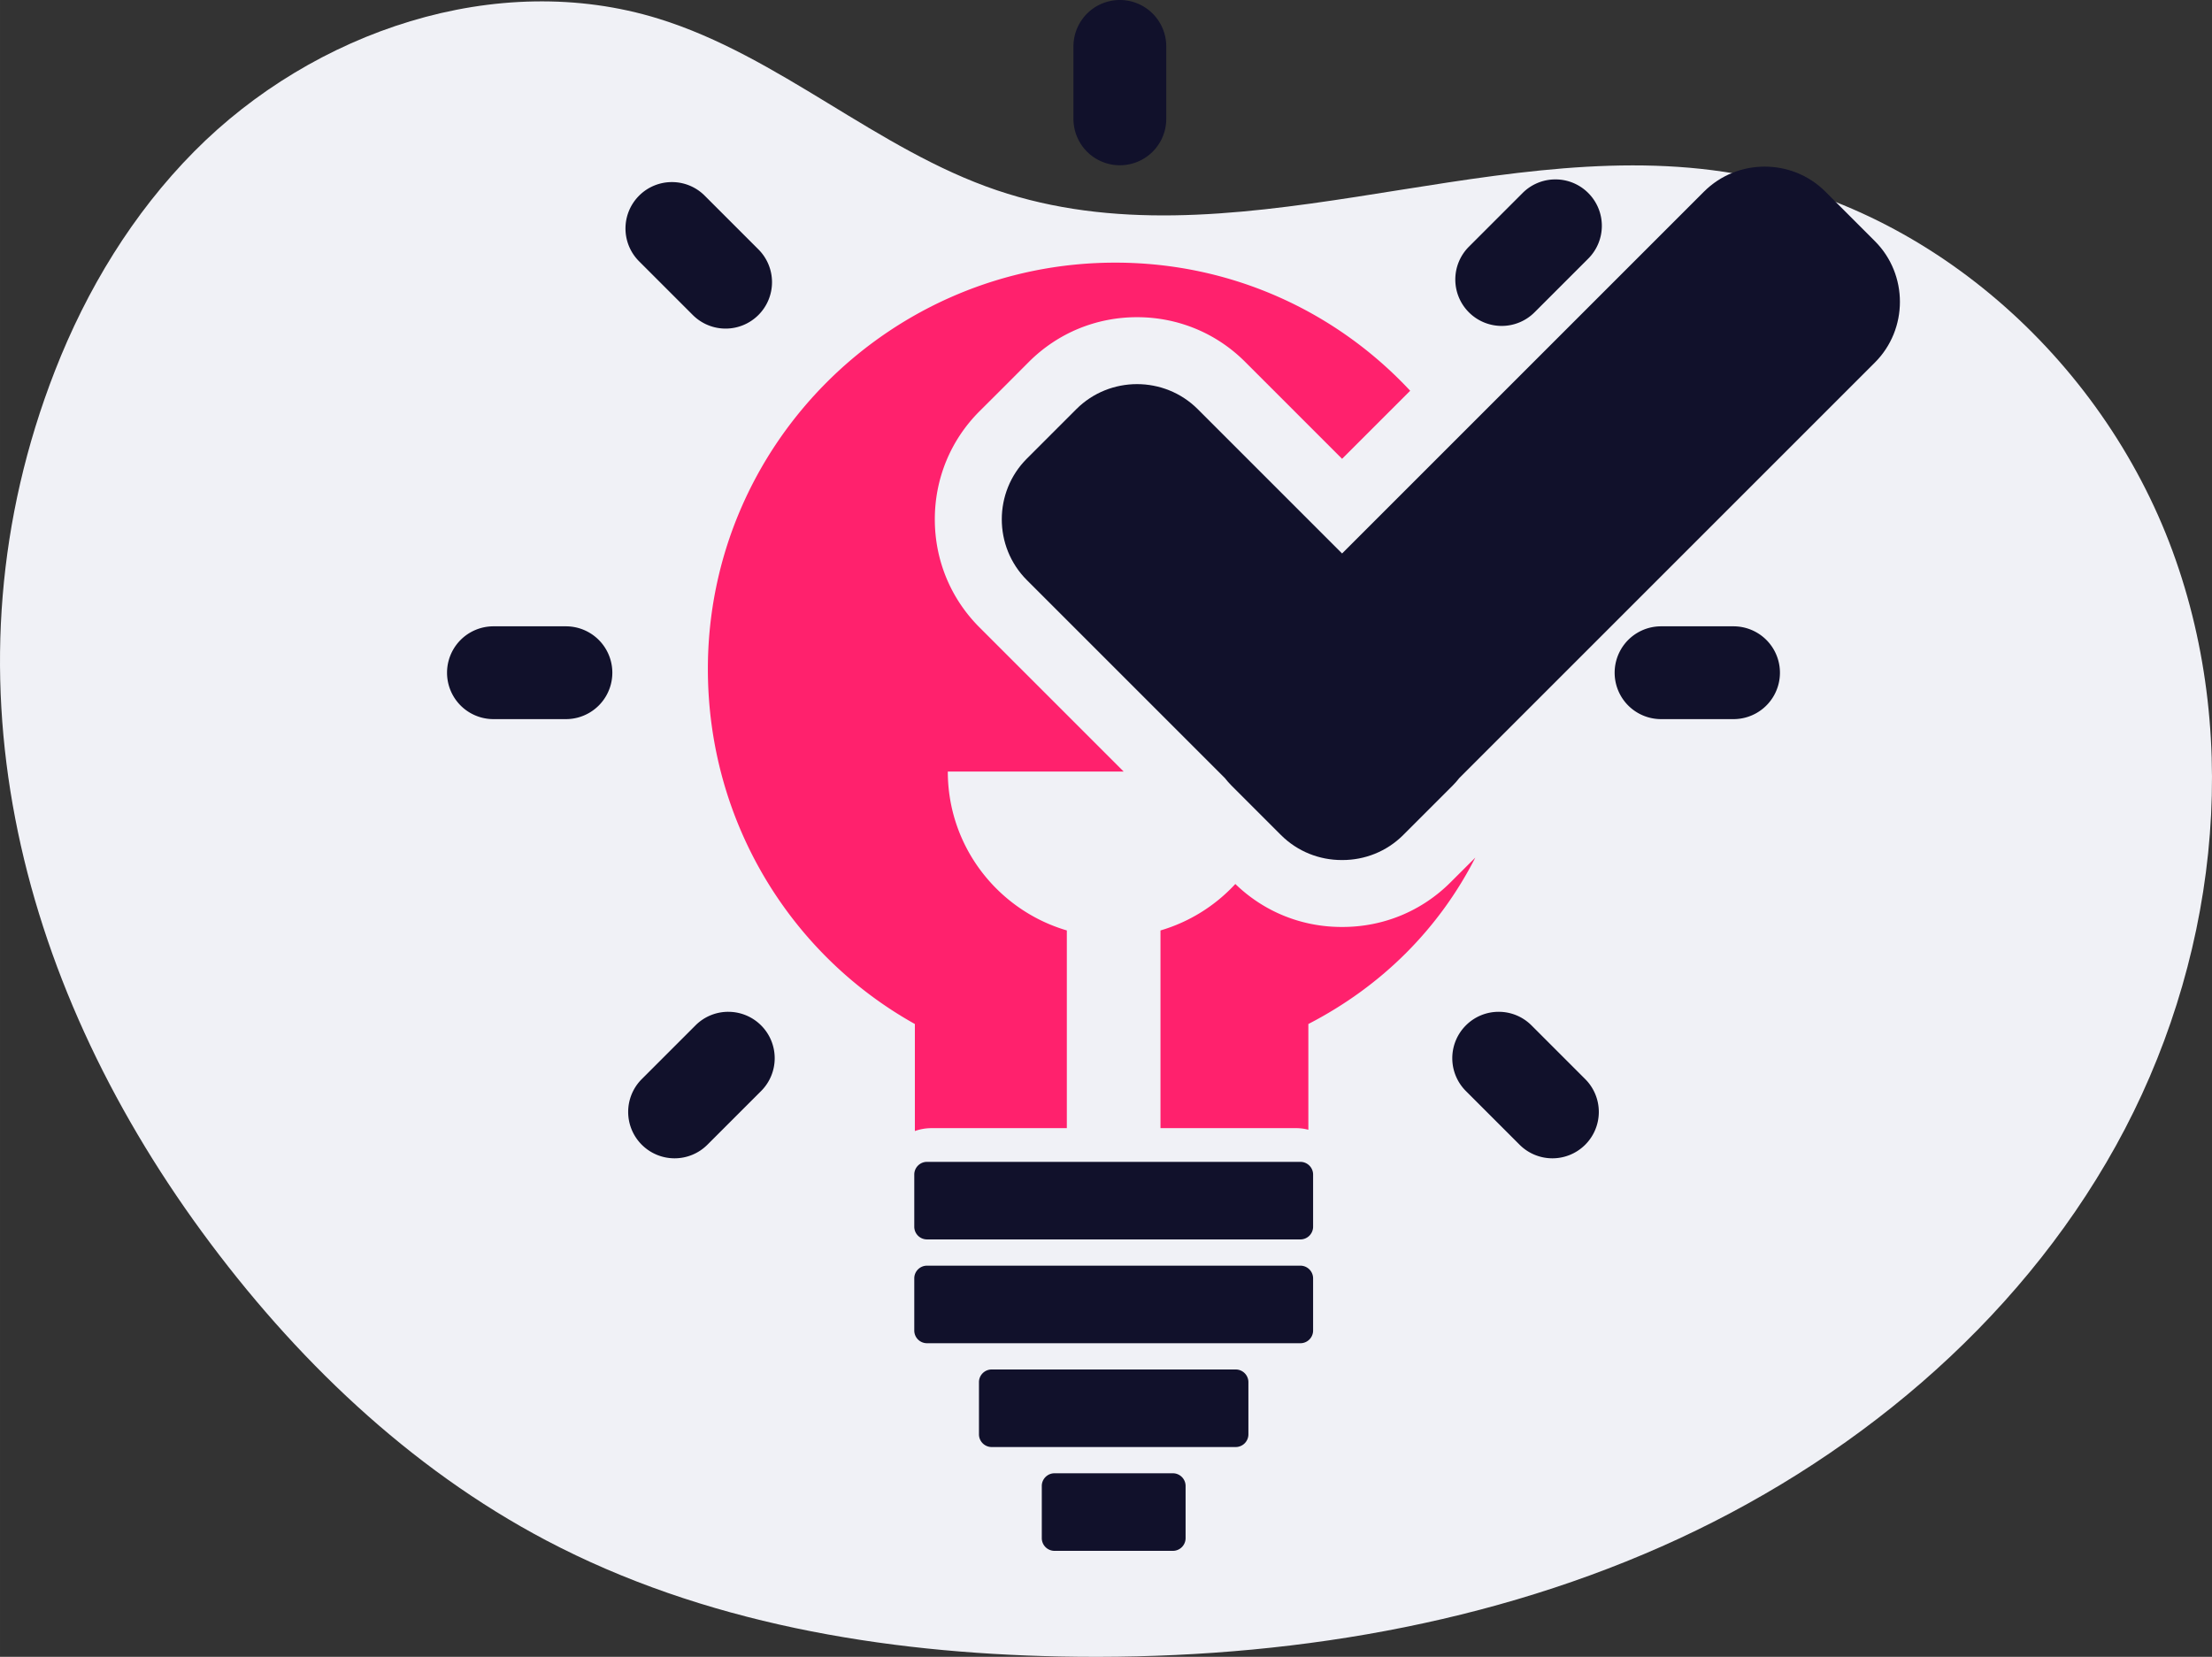 <svg xmlns="http://www.w3.org/2000/svg" width="474.747" height="355.645" viewBox="0 0 356.06 266.734"><rect x="0" y="0" width="356.06" height="266.734" fill="#333333" stroke="none"/><g data-name="Layer"><clipPath id="a"><path transform="matrix(1 0 0 -1 0 266.734)" d="M0 266.734h356.06V0H0z"/></clipPath><g clip-path="url(#a)"><path d="M31.275 24.368C50.445 5.02 79.978-5.038 106 3.008c19.492 6.027 35.13 21.073 54.454 27.62 37.25 12.617 78.084-8.79 116.98-2.977 32.723 4.891 60.844 29.98 72.262 61.034s6.931 66.87-9.123 95.801c-16.053 28.931-42.896 51.118-73.154 64.504-30.258 13.386-63.789 18.35-96.87 17.686-28.48-.57-57.398-5.398-82.604-18.674-22.148-11.667-40.662-29.488-55.447-49.69C2.648 157.528-9.913 107.79 8.853 59.676c5.1-13.076 12.516-25.309 22.422-35.308" fill="#f0f1f6"/><path d="M280.875 43.717c-4.017 0-7.284 3.268-7.284 7.283a7.291 7.291 0 0 0 7.284 7.284c4.016 0 7.284-3.267 7.284-7.284 0-4.015-3.268-7.283-7.284-7.283m0 17.172c-5.453 0-9.89-4.436-9.89-9.89 0-5.451 4.437-9.887 9.89-9.887s9.889 4.436 9.889 9.888c0 5.453-4.436 9.889-9.89 9.889" fill="#bed5e7"/><path d="M157.662 66.215c-4.633 4.635-7.187 10.809-7.187 17.393 0 6.584 2.554 12.757 7.187 17.392l23.21 23.21h-28.307c0 12.112 8.093 22.327 19.16 25.582v31.83h-21.79c-.937 0-1.831.162-2.671.465v-17.231c-19.99-11.163-33.32-32.585-33.32-57.164 0-36.132 29.45-65.41 65.582-65.41 18.793 0 35.636 7.932 47.467 20.625l-10.96 10.959-15.613-15.613c-4.633-4.635-10.82-7.188-17.392-7.188-6.584 0-12.758 2.553-17.403 7.188l-3.976 3.986zM237.477 138.067c-5.743 11.271-14.88 20.604-26.874 26.788v17.026a7.397 7.397 0 0 0-2.015-.258H186.8v-31.83a26.6 26.6 0 0 0 12.048-7.48c4.601 4.461 10.656 6.918 17.111 6.918h.14c6.584 0 12.76-2.555 17.392-7.187z" fill="#ff216d"/><path d="M180.261 0a7.472 7.472 0 0 0-7.47 7.47v11.666a7.47 7.47 0 0 0 14.94 0V7.47A7.472 7.472 0 0 0 180.261 0M108.153 29.315a7.445 7.445 0 0 0-5.282 2.188 7.468 7.468 0 0 0 0 10.564l8.645 8.645a7.47 7.47 0 0 0 10.565 0 7.467 7.467 0 0 0 0-10.563l-8.645-8.646a7.447 7.447 0 0 0-5.283-2.188M91.096 100.831H79.429a7.47 7.47 0 0 0 0 14.94h11.667a7.47 7.47 0 0 0 0-14.94M117.23 162.89a7.445 7.445 0 0 0-5.281 2.189l-8.646 8.647a7.469 7.469 0 0 0 0 10.563 7.47 7.47 0 0 0 10.565 0l8.646-8.645a7.471 7.471 0 0 0-5.283-12.753M267.376 100.831h11.667a7.47 7.47 0 0 1 0 14.94h-11.667a7.47 7.47 0 1 1 0-14.94M241.241 162.89c1.912 0 3.823.73 5.282 2.189l8.646 8.647a7.469 7.469 0 0 1 0 10.563 7.47 7.47 0 0 1-10.565 0l-8.645-8.645a7.47 7.47 0 0 1 0-10.565 7.445 7.445 0 0 1 5.282-2.188M250.374 28.883a7.443 7.443 0 0 0-5.282 2.188l-8.647 8.647a7.471 7.471 0 0 0 0 10.565 7.471 7.471 0 0 0 10.565-.002l8.646-8.646a7.468 7.468 0 0 0 0-10.564 7.447 7.447 0 0 0-5.282-2.188M209.326 199.534h-60.118a2.046 2.046 0 0 1-2.04-2.039v-8.407c0-1.12.919-2.039 2.04-2.039h60.118c1.122 0 2.04.918 2.04 2.04v8.406a2.046 2.046 0 0 1-2.04 2.04M209.326 216.246h-60.118a2.046 2.046 0 0 1-2.04-2.04V205.8c0-1.121.919-2.039 2.04-2.039h60.118c1.122 0 2.04.918 2.04 2.039v8.406c0 1.122-.918 2.04-2.04 2.04M198.912 232.958h-39.29a2.046 2.046 0 0 1-2.04-2.039v-8.407c0-1.121.918-2.039 2.04-2.039h39.29c1.122 0 2.04.918 2.04 2.039v8.407a2.046 2.046 0 0 1-2.04 2.039M188.801 249.67h-19.067a2.046 2.046 0 0 1-2.04-2.04v-8.406c0-1.121.918-2.04 2.04-2.04h19.067c1.122 0 2.04.919 2.04 2.04v8.406c0 1.122-.918 2.04-2.04 2.04" fill="#11112b"/><path d="m301.793 38.82-3.982-3.983-3.982-3.983c-2.688-2.687-6.23-4.03-9.774-4.03-3.543 0-7.086 1.343-9.774 4.03l-38.03 38.03-20.22 20.221-2.713-2.712-20.52-20.52c-2.689-2.689-6.232-4.033-9.775-4.033s-7.086 1.344-9.774 4.033l-3.982 3.981-3.982 3.983c-2.688 2.687-4.032 6.23-4.032 9.773 0 3.544 1.344 7.087 4.032 9.774l20.522 20.522 11.354 11.353c.328.416.676.821 1.06 1.204l3.982 3.982 3.982 3.982c2.688 2.688 6.231 4.032 9.774 4.032.023 0 .047-.003.071-.003l.072.003c3.543 0 7.086-1.344 9.774-4.032l3.982-3.982 3.982-3.982c.383-.383.731-.788 1.06-1.204l28.863-28.862 38.03-38.03c2.688-2.688 4.032-6.232 4.032-9.775s-1.344-7.085-4.032-9.773" fill="#11112b"/></g></g></svg>
